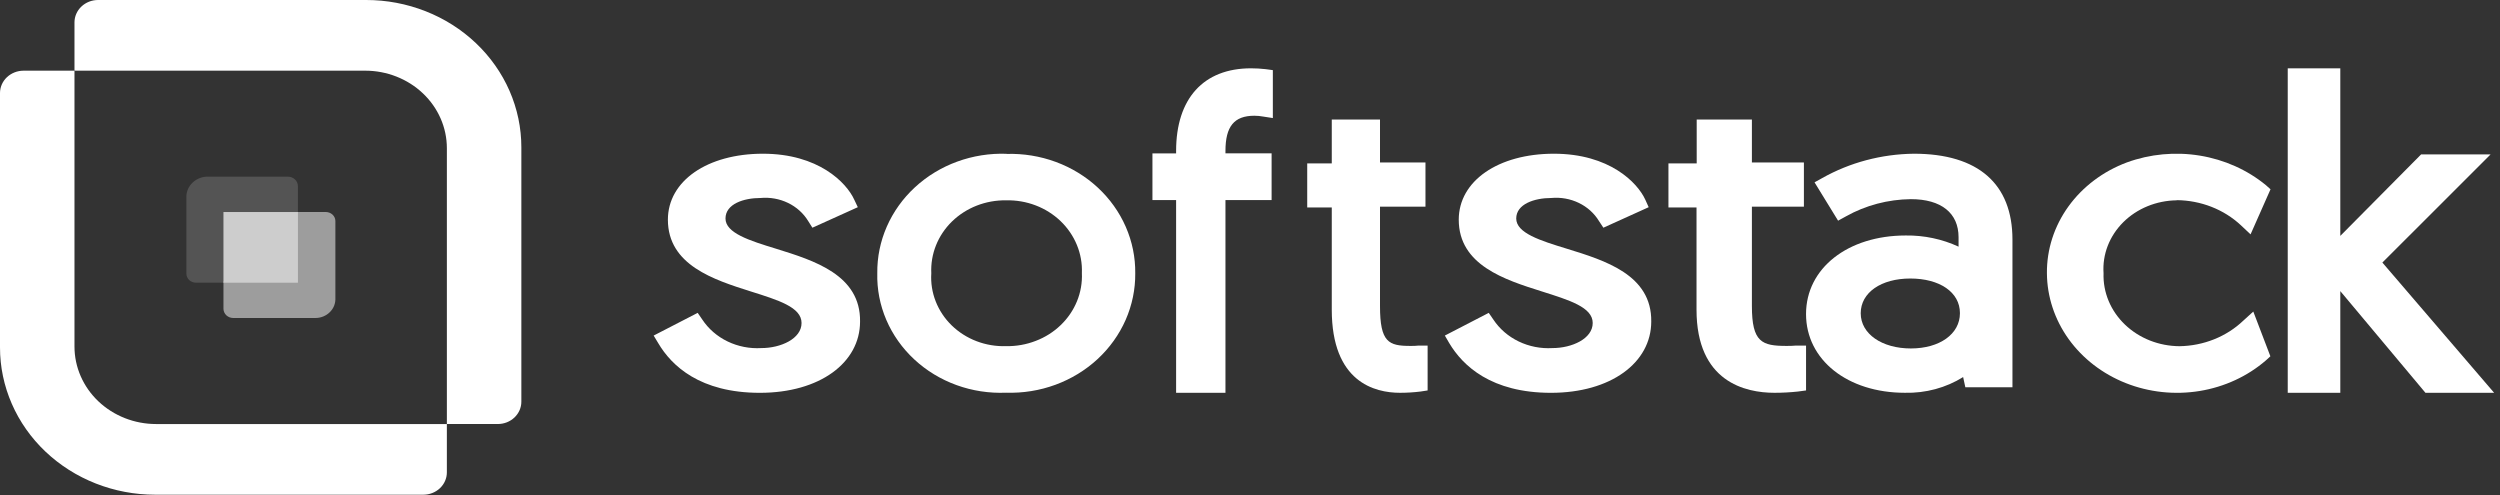 <svg width="212" height="42" viewBox="0 0 212 42" fill="none" xmlns="http://www.w3.org/2000/svg"><rect x="0" y="0" width="212" height="42" fill="#333333" stroke="none"/><g clip-path="url(#clip0_8776_10985)"><path d="M65.83 21.098C63.549 20.402 61.522 19.76 61.522 18.529C61.522 17.299 63.06 16.789 64.495 16.789C65.299 16.716 66.109 16.861 66.826 17.208C67.542 17.555 68.136 18.089 68.534 18.744L68.891 19.31L72.742 17.57L72.439 16.928C71.78 15.485 69.404 13.035 64.695 13.035C59.987 13.035 56.637 15.338 56.637 18.628C56.637 22.481 60.53 23.721 63.661 24.713C66.003 25.452 67.972 26.052 67.972 27.39C67.972 28.728 66.204 29.517 64.568 29.517C63.575 29.576 62.584 29.382 61.7 28.955C60.816 28.529 60.074 27.886 59.553 27.096L59.164 26.53L55.43 28.456L55.818 29.099C56.953 31.025 59.365 33.311 64.438 33.311C69.51 33.311 72.933 30.765 72.933 27.265C72.987 23.305 69.01 22.088 65.83 21.098Z" fill="white"/><path d="M85.36 13.042C83.929 12.992 82.503 13.218 81.168 13.706C79.832 14.193 78.615 14.933 77.59 15.879C76.564 16.826 75.753 17.959 75.203 19.211C74.654 20.464 74.378 21.808 74.394 23.165C74.36 24.523 74.621 25.872 75.161 27.131C75.701 28.389 76.508 29.529 77.532 30.479C78.556 31.43 79.775 32.171 81.114 32.656C82.453 33.142 83.883 33.361 85.315 33.301C86.745 33.347 88.169 33.118 89.503 32.627C90.836 32.138 92.052 31.397 93.075 30.45C94.097 29.504 94.907 28.372 95.457 27.122C96.005 25.872 96.282 24.53 96.269 23.176C96.285 21.824 96.012 20.484 95.466 19.235C94.92 17.986 94.113 16.854 93.094 15.909C92.075 14.963 90.864 14.222 89.535 13.732C88.206 13.241 86.785 13.01 85.36 13.053V13.042ZM91.744 23.165C91.78 23.977 91.638 24.788 91.328 25.546C91.019 26.305 90.547 26.995 89.944 27.573C89.342 28.153 88.62 28.608 87.824 28.91C87.029 29.218 86.174 29.369 85.315 29.353C84.459 29.38 83.607 29.237 82.813 28.934C82.019 28.631 81.3 28.174 80.703 27.593C80.106 27.011 79.645 26.318 79.347 25.557C79.049 24.797 78.922 23.985 78.974 23.176C78.935 22.369 79.07 21.563 79.371 20.807C79.673 20.051 80.135 19.362 80.728 18.782C81.323 18.203 82.037 17.745 82.826 17.436C83.615 17.128 84.462 16.975 85.315 16.988C86.172 16.967 87.025 17.113 87.821 17.416C88.616 17.72 89.338 18.175 89.941 18.753C90.541 19.331 91.011 20.018 91.321 20.774C91.632 21.53 91.776 22.337 91.744 23.148V23.165Z" fill="white"/><path d="M106.084 5.793C102.055 5.793 99.734 8.359 99.734 12.799V13.006H97.727V16.963H99.734V33.31H103.919V16.963H107.832V13H103.919V12.799C103.919 10.727 104.649 9.815 106.37 9.815C106.624 9.815 106.877 9.839 107.127 9.886L107.937 10.011V5.947L107.323 5.864C106.911 5.817 106.498 5.793 106.084 5.793Z" fill="white"/><path d="M119.595 29.334C117.757 29.334 117.024 29.028 117.024 25.955V17.527H120.88V13.779H117.024V10.137H112.934V13.854H110.852V17.595H112.934V26.26C112.934 32.393 116.56 33.309 118.721 33.309C119.301 33.309 119.88 33.273 120.456 33.203L121.062 33.11V29.306H120.288C120.058 29.33 119.826 29.34 119.595 29.334Z" fill="white"/><path d="M132.891 21.098C130.604 20.402 128.576 19.76 128.576 18.529C128.576 17.299 130.13 16.789 131.551 16.789C132.356 16.715 133.167 16.86 133.884 17.207C134.602 17.554 135.195 18.088 135.593 18.744L135.967 19.31L139.808 17.57L139.519 16.928C138.857 15.485 136.483 13.035 131.77 13.035C127.057 13.035 123.702 15.338 123.702 18.628C123.702 22.481 127.597 23.721 130.747 24.713C133.076 25.452 135.062 26.052 135.062 27.39C135.062 28.728 133.291 29.517 131.655 29.517C130.66 29.576 129.668 29.382 128.784 28.955C127.9 28.529 127.157 27.886 126.635 27.096L126.246 26.53L122.523 28.456L122.897 29.099C124.048 31.025 126.462 33.311 131.524 33.311C136.586 33.311 140.026 30.765 140.026 27.265C140.078 23.305 136.097 22.088 132.891 21.098Z" fill="white"/><path d="M151.499 29.334C149.414 29.334 148.561 29.028 148.561 25.955V17.527H152.971V13.779H148.561V10.137H143.88V13.854H141.484V17.595H143.865V26.26C143.865 32.393 148.008 33.309 150.478 33.309C151.141 33.309 151.803 33.273 152.461 33.203L153.153 33.11V29.306H152.285C152.024 29.328 151.762 29.337 151.499 29.334Z" fill="white"/><path d="M162.301 13.035C159.554 13.066 156.867 13.779 154.523 15.101L153.873 15.462L155.869 18.714L156.547 18.342C158.204 17.412 160.102 16.91 162.041 16.888C164.611 16.888 166.086 18.063 166.086 20.115V20.916C164.697 20.273 163.161 19.948 161.608 19.969C156.705 19.969 153.152 22.739 153.152 26.631C153.152 30.524 156.678 33.308 161.534 33.308C163.291 33.351 165.019 32.885 166.474 31.975L166.66 32.84H170.656V20.315C170.656 15.608 167.765 13.035 162.301 13.035ZM166.202 26.564C166.202 28.323 164.484 29.549 162.041 29.549C159.599 29.549 157.789 28.323 157.789 26.564C157.789 24.805 159.526 23.618 161.995 23.618C164.465 23.618 166.202 24.766 166.202 26.55V26.564Z" fill="white"/><path d="M184.586 16.973C186.63 16.991 188.584 17.755 190.023 19.098L190.848 19.874L192.54 16.052L192.153 15.705C190.572 14.406 188.634 13.539 186.552 13.197C184.47 12.856 182.327 13.055 180.36 13.773C178.34 14.529 176.613 15.83 175.403 17.507C174.194 19.184 173.558 21.158 173.579 23.174C173.593 25.159 174.232 27.097 175.419 28.751C176.607 30.404 178.29 31.702 180.263 32.485C182.235 33.267 184.412 33.501 186.526 33.157C188.64 32.812 190.6 31.905 192.165 30.547L192.528 30.213L191.08 26.42L190.228 27.194C189.524 27.865 188.684 28.402 187.755 28.773C186.827 29.145 185.829 29.343 184.818 29.358C183.953 29.352 183.098 29.187 182.303 28.872C181.508 28.556 180.79 28.096 180.19 27.52C179.59 26.944 179.121 26.263 178.81 25.516C178.5 24.77 178.353 23.973 178.381 23.174C178.327 22.386 178.447 21.596 178.733 20.853C179.02 20.11 179.467 19.428 180.047 18.849C180.628 18.27 181.329 17.807 182.11 17.487C182.89 17.167 183.732 16.997 184.586 16.987V16.973Z" fill="white"/><path d="M202.025 22.264L211.201 13.094H205.309L198.458 20.004V5.793H194V33.31H198.458V24.686L205.678 33.31H211.503L202.025 22.264Z" fill="white"/><path d="M6.316 29.386V5.994H1.996C1.466 5.995 0.958 6.196 0.584 6.551C0.21 6.907 -1.17384e-06 7.389 0 7.892V29.466C-8.84775e-08 31.106 0.34 32.73 1.002 34.245C1.663 35.76 2.633 37.137 3.855 38.296C5.078 39.456 6.529 40.375 8.125 41.002C9.722 41.63 11.434 41.952 13.162 41.952H35.899C36.428 41.952 36.936 41.752 37.31 41.397C37.684 41.042 37.894 40.56 37.894 40.058V35.959H13.242C11.405 35.959 9.643 35.266 8.344 34.034C7.045 32.801 6.316 31.13 6.316 29.386Z" fill="white"/><path d="M37.895 12.565V35.957H42.215C42.744 35.957 43.252 35.758 43.626 35.403C44.001 35.047 44.211 34.566 44.211 34.064V12.489C44.211 10.849 43.871 9.225 43.21 7.709C42.549 6.194 41.579 4.817 40.357 3.657C39.135 2.497 37.684 1.577 36.086 0.95C34.489 0.322 32.778 -0.001 31.049 6.39506e-07H8.312C7.782 0.001 7.275 0.201 6.901 0.557C6.527 0.913 6.316 1.395 6.316 1.898V5.993H30.969C32.806 5.994 34.567 6.687 35.865 7.919C37.164 9.151 37.894 10.822 37.895 12.565Z" fill="white"/><path d="M25.262 18.095V15.781C25.262 15.57 25.173 15.366 25.015 15.216C24.857 15.067 24.643 14.982 24.419 14.982H17.489C17.048 15.012 16.633 15.194 16.323 15.493C16.012 15.793 15.828 16.189 15.805 16.608V23.201C15.804 23.302 15.826 23.403 15.868 23.496C15.908 23.591 15.968 23.676 16.045 23.748C16.119 23.819 16.208 23.875 16.306 23.912C16.404 23.951 16.51 23.972 16.617 23.972H19.059V18.095H25.262Z" fill="#545454"/><path d="M27.606 17.977H25.164V23.866H18.949V26.195C18.955 26.401 19.044 26.597 19.198 26.742C19.354 26.885 19.562 26.965 19.779 26.966H26.718C26.954 26.97 27.189 26.927 27.406 26.84C27.624 26.752 27.82 26.622 27.981 26.459C28.14 26.299 28.264 26.11 28.343 25.903C28.419 25.695 28.452 25.476 28.44 25.256V18.732C28.436 18.53 28.348 18.337 28.195 18.196C28.037 18.053 27.825 17.974 27.606 17.977Z" fill="#9D9D9D"/><path d="M25.265 17.98H18.949V23.973H25.265V17.98Z" fill="#CDCDCD"/></g><defs><clipPath id="clip0_8776_10985"><rect width="211.5" height="42" fill="white"/></clipPath></defs></svg>